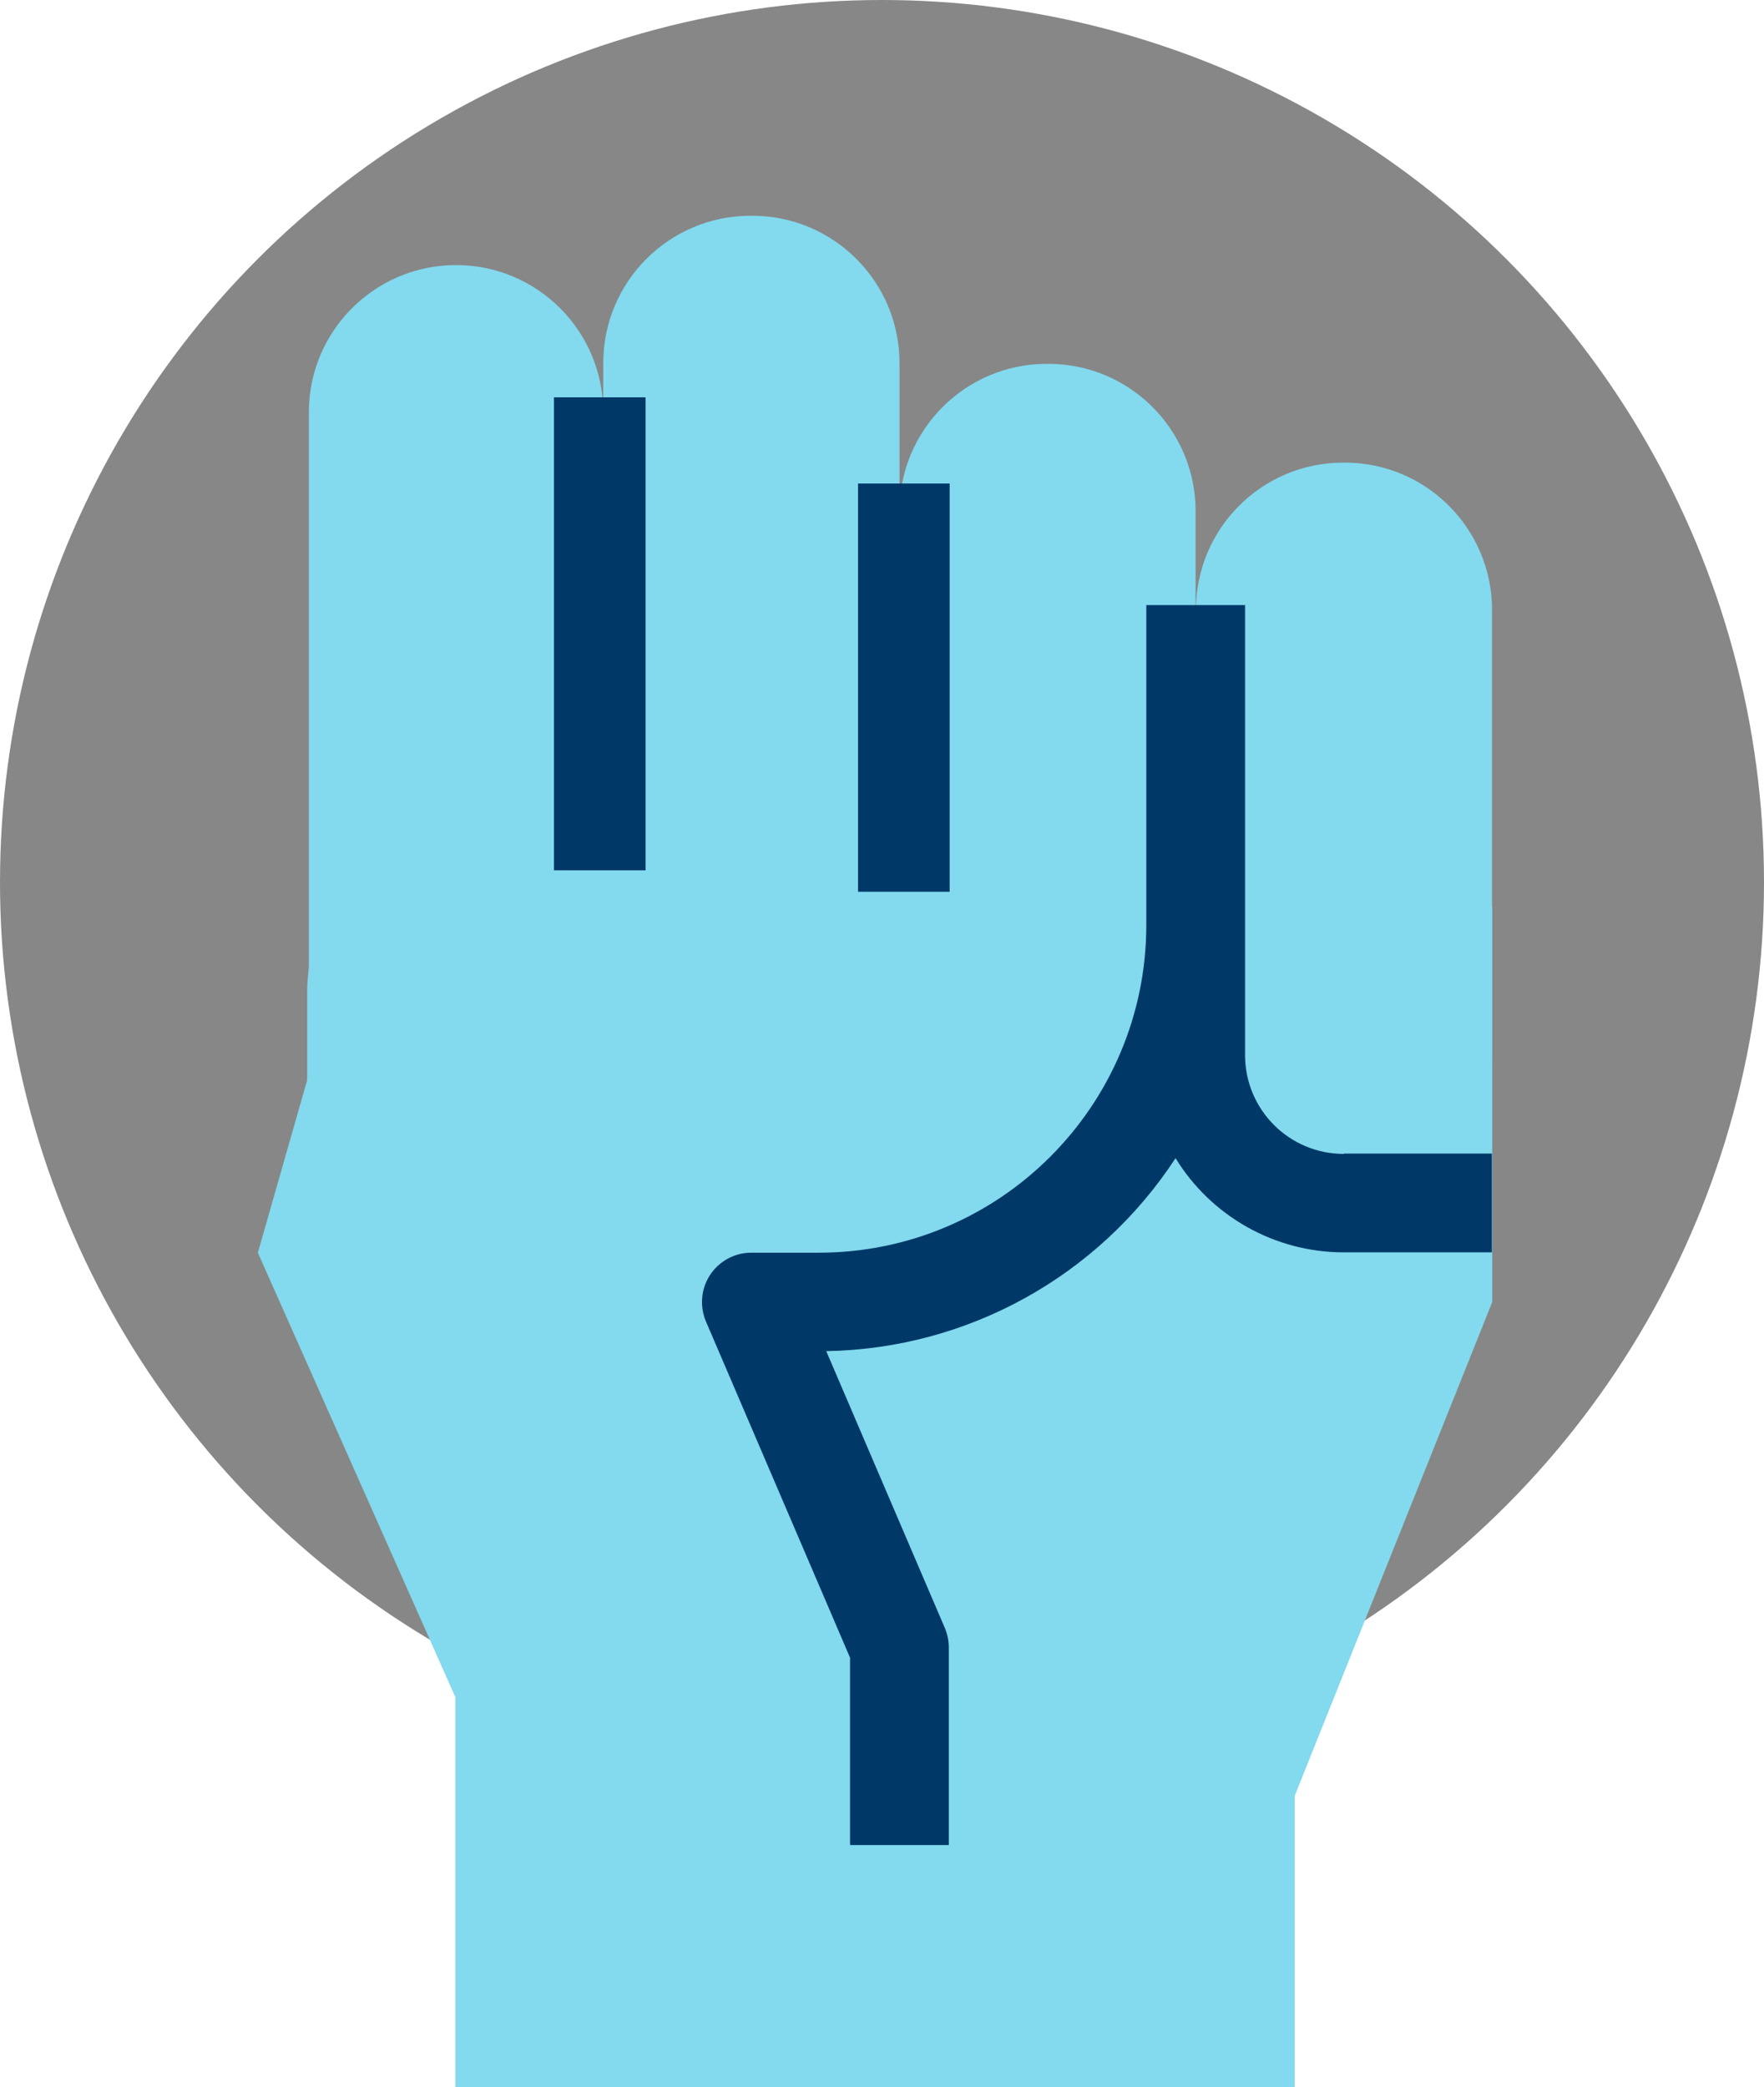 <svg xmlns="http://www.w3.org/2000/svg" id="Layer_2" data-name="Layer 2" viewBox="0 0 103.78 122.76"><defs><style>      .cls-1 {        fill: #878787;      }      .cls-1, .cls-2, .cls-3 {        stroke-width: 0px;      }      .cls-2 {        fill: #83d9ed;      }      .cls-3 {        fill: #003968;      }    </style></defs><g id="Layer_1-2" data-name="Layer 1"><g><circle class="cls-1" cx="51.89" cy="51.89" r="51.89"></circle><g><path class="cls-2" d="m61.69,21.4h-.11c-4.78,0-8.66,3.88-8.66,8.66v-8.71c0-4.78-3.88-8.66-8.66-8.66h0s-.11,0-.11,0c-4.78,0-8.66,3.88-8.66,8.66v2.9c0-4.78-3.88-8.66-8.66-8.66h0c-4.78,0-8.66,3.88-8.66,8.66v40.72h52.17V30.06c0-4.78-3.88-8.66-8.66-8.66Z"></path><path class="cls-2" d="m28.96,47.54h41.39v17.43H18.07v-6.53c0-6.02,4.88-10.89,10.89-10.89Z"></path><path class="cls-2" d="m79.01,27.21h.11c4.78,0,8.66,3.88,8.66,8.66v26.19c0,4.81-3.9,8.71-8.71,8.71h0c-4.81,0-8.71-3.9-8.71-8.71v-26.19c0-4.78,3.88-8.66,8.66-8.66Z"></path></g><path class="cls-2" d="m70.35,53.35H31.93c-6.48,0-12.18,4.3-13.96,10.53l-2.8,9.8,11.62,26.14v22.94h49.38v-17.13l11.62-29.04v-23.24h-17.43Z"></path><path class="cls-3" d="m79.06,67.87c-3.21,0-5.81-2.6-5.81-5.81v-26.47h-5.81v18.83c-.01,10.63-8.63,19.25-19.26,19.26h-3.98c-1.6,0-2.9,1.3-2.9,2.9,0,.39.08.78.23,1.14l8.48,19.78v11.02h5.81v-11.62c0-.39-.08-.78-.23-1.14l-6.98-16.29c8.31-.14,16-4.39,20.55-11.35,2.11,3.44,5.86,5.54,9.9,5.54h8.71v-5.81h-8.71Z"></path><rect class="cls-3" x="32.59" y="23.37" width="5.39" height="27.82"></rect><rect class="cls-3" x="50.48" y="28.44" width="5.39" height="24.01"></rect></g></g></svg>